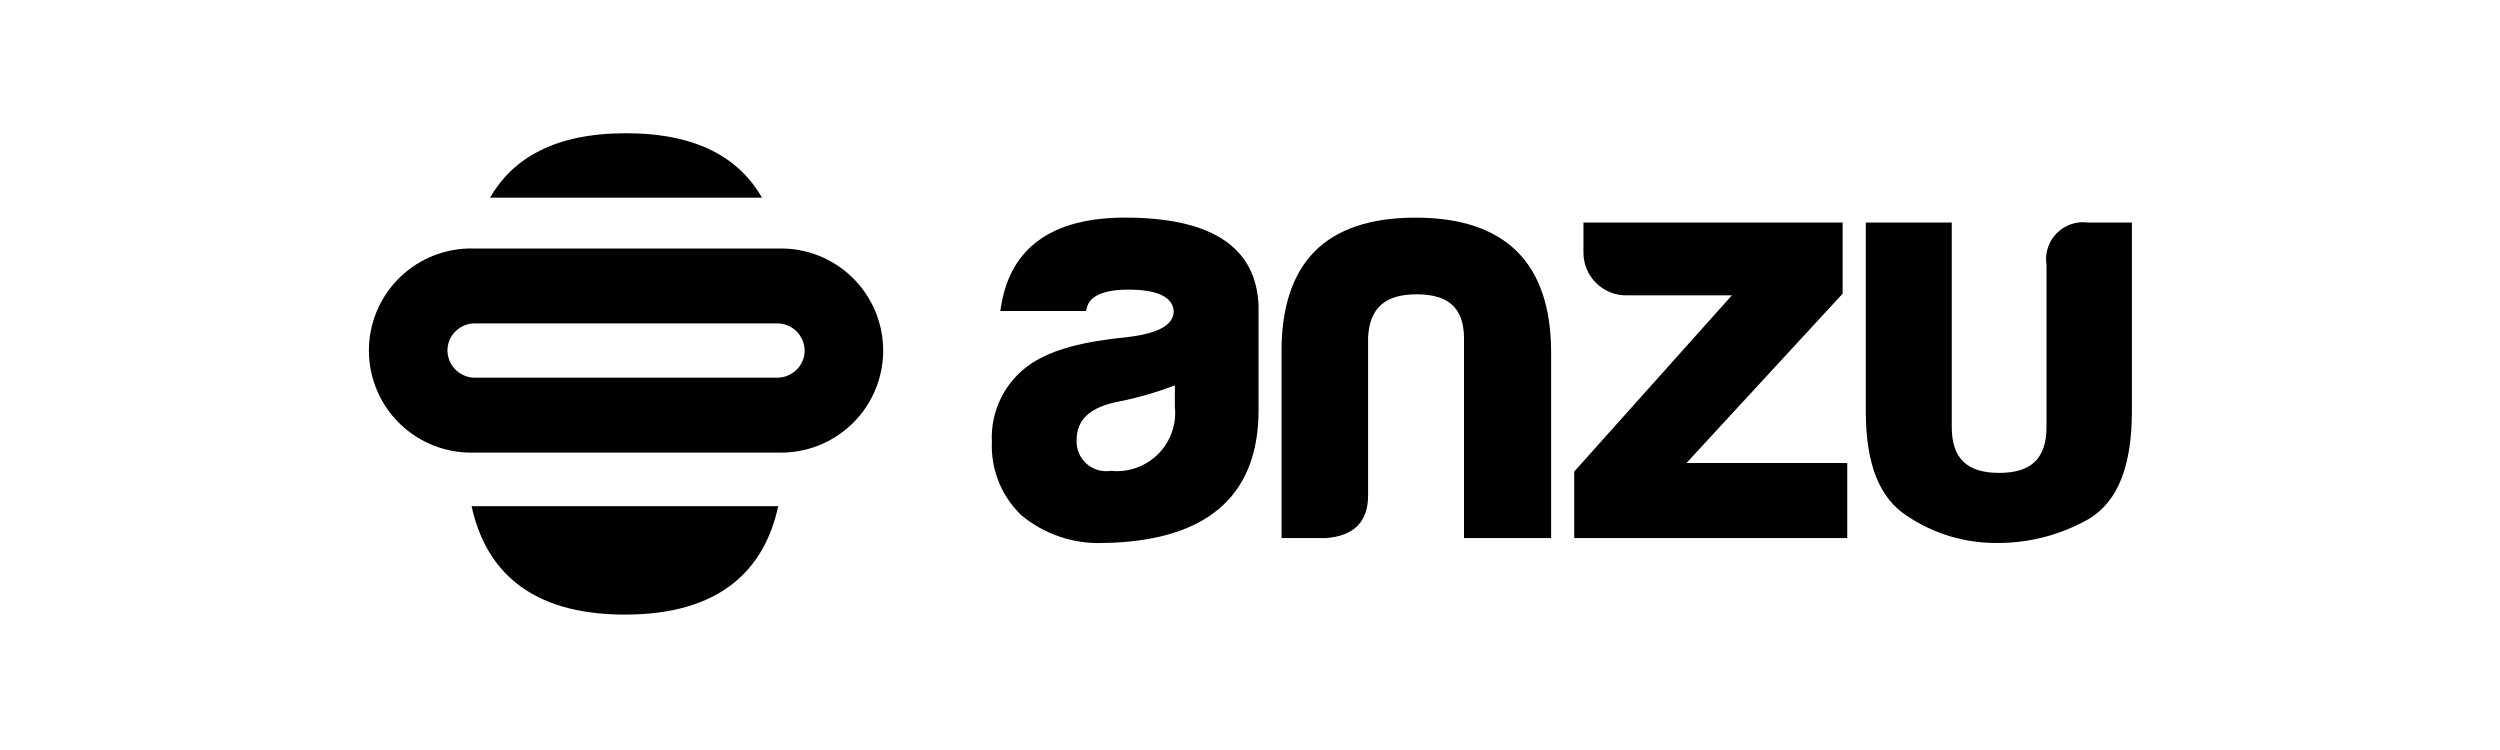 <svg width="1000" height="300" viewBox="0 0 1000 300" fill="none" xmlns="http://www.w3.org/2000/svg">
<rect width="1000" height="300" fill="white"/>
<g clip-path="url(#clip0_1220_709)">
<path d="M469.946 154.127V162.712C470.309 166.165 469.894 169.656 468.733 172.93C467.573 176.203 465.695 179.176 463.237 181.632C460.78 184.088 457.804 185.964 454.528 187.125C451.252 188.285 447.757 188.7 444.3 188.339C442.541 188.61 440.742 188.483 439.039 187.965C437.336 187.448 435.771 186.554 434.461 185.349C433.15 184.145 432.129 182.661 431.471 181.009C430.813 179.356 430.536 177.576 430.661 175.802C430.697 167.723 436.249 162.736 447.672 160.588C455.269 159.072 462.717 156.91 469.946 154.127ZM450.081 87.046C420.978 87.046 404.317 98.903 400.463 122.28L400.114 124.403H434.383L434.762 123.068C435.262 121.263 436.779 115.849 451.466 115.849C468.381 115.849 469.266 122.238 469.495 124.488C469.428 129.938 463.473 133.313 451.291 134.805C433.07 136.573 421.183 139.81 412.681 145.302C407.515 148.712 403.329 153.408 400.534 158.927C397.74 164.447 396.435 170.599 396.748 176.776C396.52 182.181 397.437 187.573 399.44 192.599C401.443 197.625 404.486 202.171 408.369 205.941C417.704 213.794 429.68 217.808 441.867 217.166C443.975 217.166 446.141 217.08 448.365 216.907C484.898 214.351 503.42 196.58 503.42 164.083V122.533C502.698 98.993 484.753 87.046 450.081 87.046Z" fill="black"/>
<path d="M566.189 87.058C602.192 87.058 620.45 105.213 620.45 141.037V215.229H585.603V134.841C585.386 123.164 579.364 117.726 566.653 117.726C554.067 117.726 547.895 123.14 547.239 134.859V198.168C547.239 208.72 541.536 214.453 530.288 215.229H512.621V141.049C512.5 123.164 516.974 109.551 525.868 100.563C534.762 91.576 548.341 87.058 566.159 87.058" fill="black"/>
<path d="M737.052 117.467V89.019H633.378V100.696C633.329 103.007 633.75 105.303 634.615 107.447C635.48 109.591 636.772 111.537 638.412 113.168C640.051 114.799 642.005 116.08 644.155 116.935C646.305 117.79 648.606 118.2 650.919 118.141H692.745L629.687 188.627V215.229H738.895V185.211H674.578L737.052 117.467Z" fill="black"/>
<path d="M835.216 89.013C832.925 88.703 830.593 88.933 828.406 89.685C826.22 90.437 824.24 91.69 822.625 93.343C821.01 94.997 819.806 97.005 819.107 99.207C818.409 101.409 818.236 103.744 818.603 106.025V170.748C818.603 183.303 812.581 189.157 799.653 189.157C786.724 189.157 780.703 183.303 780.703 170.748V89.013H746.319V164.534C746.319 185.716 751.811 199.462 763.083 206.542C773.635 213.564 786.047 217.272 798.725 217.19C811.699 217.274 824.464 213.924 835.722 207.481C847.163 200.448 852.757 186.389 852.757 164.534V89.013H835.216Z" fill="black"/>
<path d="M318.702 147.814C316.648 149.881 313.861 151.055 310.946 151.08H189.881C187.022 151.056 184.286 149.921 182.251 147.915C180.216 145.909 179.043 143.19 178.981 140.335C178.962 138.903 179.229 137.482 179.769 136.156C180.308 134.829 181.108 133.624 182.12 132.611C184.172 130.544 186.958 129.371 189.871 129.349H310.951C313.81 129.372 316.547 130.507 318.582 132.514C320.617 134.52 321.79 137.239 321.851 140.095C321.872 141.526 321.605 142.947 321.065 144.273C320.526 145.599 319.726 146.803 318.711 147.814M311.158 99.409H189.679C184.209 99.242 178.761 100.173 173.658 102.148C168.555 104.124 163.901 107.103 159.973 110.909C156.044 114.715 152.921 119.271 150.788 124.306C148.655 129.341 147.556 134.752 147.556 140.22C147.556 145.687 148.655 151.098 150.788 156.133C152.921 161.168 156.044 165.724 159.973 169.53C163.901 173.336 168.555 176.315 173.658 178.291C178.761 180.266 184.209 181.198 189.679 181.03H311.148C316.618 181.198 322.066 180.266 327.169 178.291C332.272 176.315 336.926 173.336 340.854 169.53C344.783 165.724 347.906 161.168 350.039 156.133C352.172 151.098 353.271 145.687 353.271 140.22C353.271 134.752 352.172 129.341 350.039 124.306C347.906 119.271 344.783 114.715 340.854 110.909C336.926 107.103 332.272 104.124 327.169 102.148C322.066 100.173 316.618 99.242 311.148 99.409" fill="black"/>
<path d="M304.818 79.062C295.726 63.354 279.022 53.296 250.413 53.296C221.805 53.296 205.096 63.354 196.009 79.062H304.818Z" fill="black"/>
<path d="M188.641 202.468C194.083 227.658 211.576 245.839 249.969 245.839C288.362 245.839 305.85 227.658 311.293 202.468H188.641Z" fill="black"/>
</g>
<defs>
<clipPath id="clip0_1220_709">
<rect width="705.514" height="241" fill="white" transform="translate(147.243 29)"/>
</clipPath>
</defs>
</svg>

